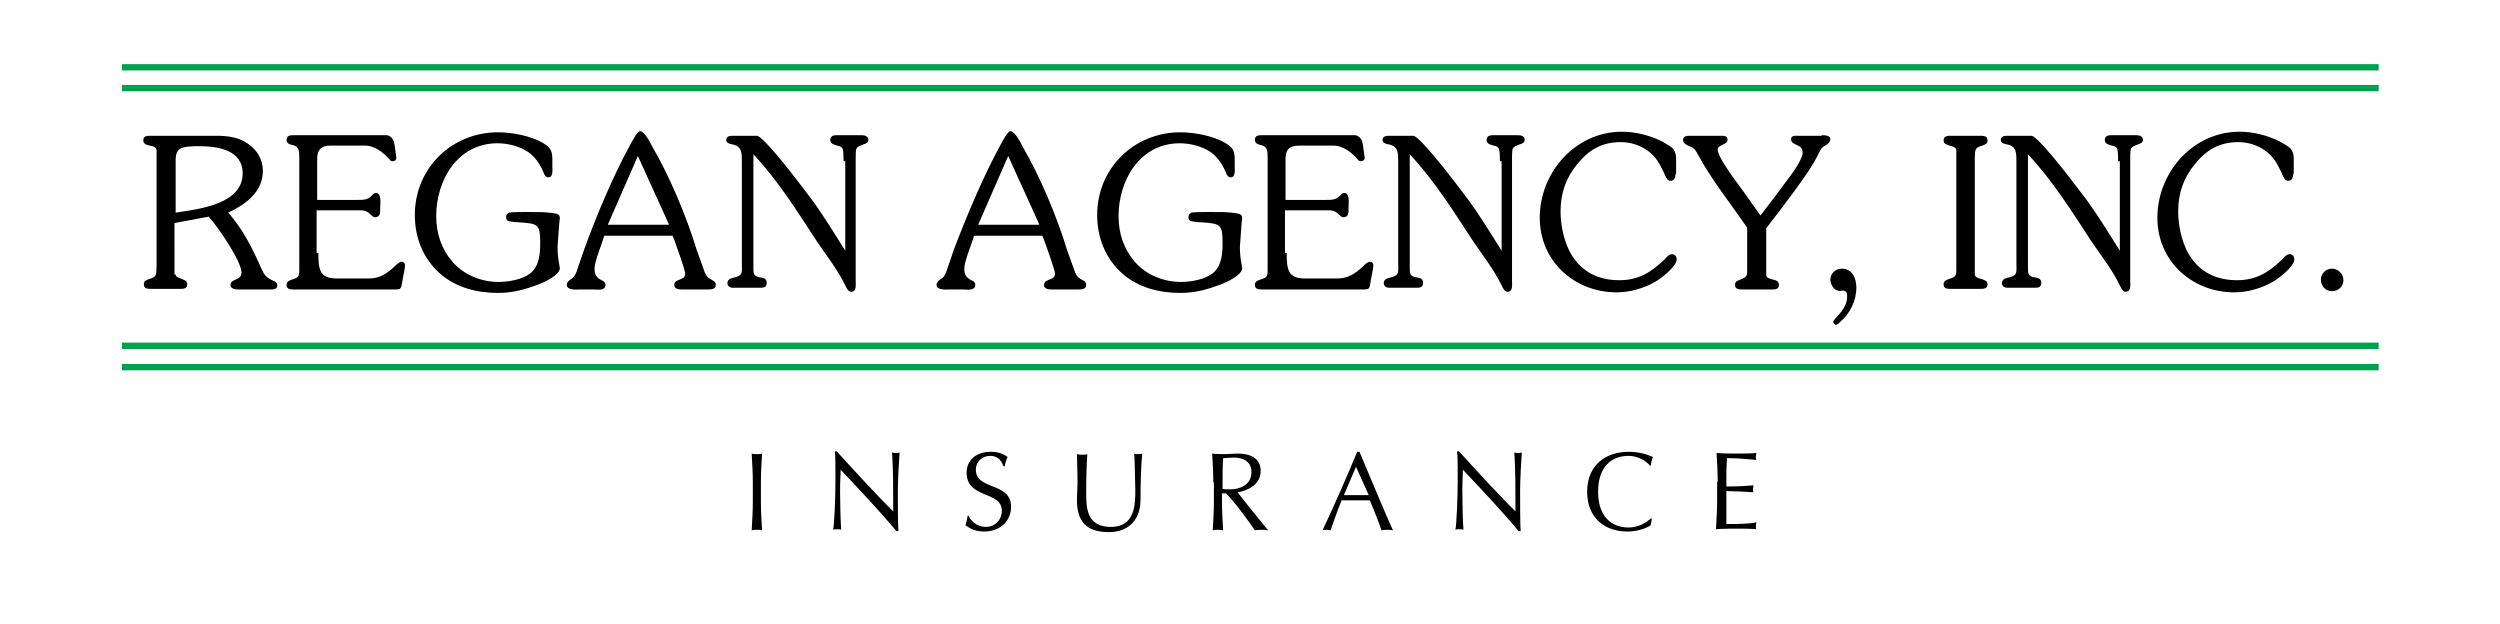 <svg xmlns="http://www.w3.org/2000/svg" xmlns:xlink="http://www.w3.org/1999/xlink" id="Layer_1" x="0px" y="0px" viewBox="0 0 432.7 108" style="enable-background:new 0 0 432.7 108;" xml:space="preserve"><style type="text/css">	.st0{fill:#00A14E;}</style><g>	<g>		<g>			<path d="M30.4,47.5c0,0.5,0.7,0.6,1.1,0.8c0.5,0.2,0.9,0.3,0.9,0.9c0,0.8-0.7,0.8-1.3,0.8h-4.9c-0.6,0-1.3,0-1.3-0.8    c0-0.6,0.4-0.7,0.9-0.9c1.4-0.4,1.2-0.7,1.3-2.1V26c0-0.6-0.7-0.7-1.2-0.8c-0.5-0.1-1.1-0.3-1.1-0.9c0-0.8,0.7-0.8,1.3-0.8h11.3    c1.9,0,3.8,0.2,5.4,1.3c1.7,1.1,2.7,2.8,2.7,4.8c0,3.6-3,5.8-6,7.2c2.5,2.8,4.2,6.2,5.7,9.6c0.5,1.1,0.8,1.6,1.9,2.1    c0.4,0.2,0.9,0.3,0.9,0.9c0,0.7-0.7,0.7-1.2,0.7h-5.4c-0.5,0-1.5,0-1.5-0.8c0-1.1,1.9-0.7,1.9-2.1c0-2-4.1-8-5.7-9.7l-5.9,1.1    V47.5z M30.4,36.8c3.9-0.6,11.6-1.4,11.6-6.8c0-4.1-4.4-4.7-7.6-4.7c-0.8,0-2.6,0-3.3,0.5c-0.7,0.5-0.7,1.5-0.7,2.3V36.8z"></path>		</g>		<g>			<path d="M55.1,43.8c0,3,0.3,4.4,3.2,4.4h5.5c1.9,0,3.1-0.8,4.4-2c0.3-0.3,0.9-0.9,1.3-0.9c0.4,0,0.6,0.3,0.6,0.6    c0,0.6-0.3,1.7-0.4,2.4c-0.3,1.9-0.2,1.8-1.8,1.8h-17c-0.6,0-1.3,0-1.3-0.8c0-0.6,0.4-0.7,0.9-0.9c1.4-0.4,1.3-0.7,1.3-2.1V27    c0-0.9-0.1-1.7-1.2-1.9c-0.5-0.1-1-0.3-1-0.9c0-0.8,0.7-0.8,1.3-0.8h16.1c0.9,0.2,1.2,1,1.3,1.7l0.3,2.2c0,0.4-0.3,0.6-0.6,0.6    c-0.3,0-0.5-0.1-0.6-0.3c-1-1.2-2.6-2.4-4.2-2.4h-5.9c-1.8,0-2.5,0.7-2.4,2.8v6.6h7c1,0,1.7,0,2.4-0.7c0.3-0.3,0.4-0.5,0.8-0.5    c1,0,0.7,2.1,0.7,2.6c0,0.7,0.1,1.6-0.9,1.6c-0.3,0-0.6-0.3-0.8-0.5c-0.7-0.7-1.2-0.7-2.1-0.7h-7.2V43.8z"></path>		</g>		<g>			<path d="M93.1,36.7c0.8,0,2.5,0.1,3.2,0.3c0.4,0.1,0.6,0.3,0.6,0.8l-0.1,0.8l-0.3,4.1c0,1.1,0.1,2.1,0.3,3.1    c0,0.2,0.1,0.5,0.1,0.6c0,1.2-2.6,2.4-3.6,2.8c-2.4,0.9-4.5,1.5-7.1,1.5c-3.6,0-7.3-0.9-10.1-3.4c-2.9-2.6-4.3-6.2-4.3-10.1    c0-8.1,6.4-14.3,14.4-14.3c2.4,0,5.6,0.6,7.7,1.8c1.9,1.1,1.7,1.9,1.7,4.1c0,0.5,0.2,1.9-0.7,1.9c-0.4,0-0.7-0.4-0.8-0.8    c-0.6-1.4-1.4-2.7-2.7-3.6c-1.5-1-3.5-1.5-5.3-1.5c-6.9,0-10.6,6.4-10.6,12.6c0,3,0.9,5.7,2.8,7.9c2,2.3,5,3.5,8,3.5    c1.7,0,4.1-0.4,5.5-1.5c1.6-1.3,1.7-3.5,1.7-5.4c0-3-0.4-3.2-3.4-3.4c-0.5,0-1.5-0.1-2-0.2c-0.4-0.1-0.5-0.4-0.5-0.8    c0-0.3,0.2-0.5,0.5-0.7c0.5-0.1,2-0.1,2.5-0.1H93.1z"></path>		</g>		<g>			<path d="M109,25.2c0.5-0.9,1.3-2.5,1.8-2.5c0.7,0,1.8,2,2,2.5c3.1,5.3,6,12.2,7.8,18.1l1.4,3.9c0.3,0.7,0.6,0.9,1.3,1.3    c0.4,0.2,0.6,0.4,0.6,0.8c0,0.8-0.8,0.8-1.5,0.8H118c-0.6,0-1.3-0.1-1.3-0.8c0-1.1,1.9-0.7,1.9-1.9c0-0.7-1.6-5-1.9-5.9l-0.3-0.7    h-11.8c-0.4,1.4-1.7,4.4-1.7,5.7c0,2.3,1.9,1.7,1.9,2.8c0,1.1-1.5,0.8-2.2,0.8h-2.1c-0.7,0-2.4,0.2-2.4-0.8    c0-0.4,0.3-0.7,0.6-0.9c0.7-0.4,0.8-0.7,1.1-1.4l1.3-3.8C103.2,37.4,106.1,30.5,109,25.2z M115.8,38.9l-0.4-0.9l-5-11l-5.2,11.9    H115.8z"></path>		</g>		<g>			<path d="M146,27.9c0-0.5,0-1.4-0.1-1.9c-0.1-0.6-0.5-0.7-1-0.8c-0.6-0.2-1.2-0.3-1.2-1c0-0.6,0.5-0.8,1-0.8h4.5    c0.5,0,1.1,0.2,1.1,0.8c0,0.5-0.5,0.7-0.9,0.8c-0.4,0.2-1,0.3-1.2,0.8c-0.1,0.4-0.1,1.4-0.1,1.8v21c0,0.7,0.2,1.9-0.8,1.9    c-0.5,0-0.8-0.7-1-1.1c-1.3-2.7-3.2-5.1-4.9-7.6c-3.4-5.2-6.7-10.5-11-15.1v19.6c0,1,0,1.5,1.1,1.7c0.7,0.1,1.2,0.2,1.2,1    c0,0.6-0.4,0.8-0.9,0.8h-5c-0.5,0-0.9-0.3-0.9-0.8s0.4-0.8,0.9-0.9c1.9-0.4,1.6-0.9,1.6-2.6V27.9c0-1.4,0-2.6-1.6-2.9    c-0.5-0.1-1.1-0.2-1.1-0.8c0-0.6,0.6-0.7,1.1-0.7h4.2c1,0,5.9,6.3,7.5,8.4l1.9,2.5c2,2.7,3.9,5.8,5.9,9V27.9z"></path>		</g>		<g>			<path d="M173.1,25.2c0.5-0.9,1.3-2.5,1.8-2.5c0.7,0,1.8,2,2,2.5c3.1,5.3,6,12.2,7.8,18.1l1.4,3.9c0.3,0.7,0.6,0.9,1.3,1.3    c0.4,0.2,0.6,0.4,0.6,0.8c0,0.8-0.8,0.8-1.5,0.8h-4.5c-0.6,0-1.3-0.1-1.3-0.8c0-1.1,1.9-0.7,1.9-1.9c0-0.7-1.6-5-1.9-5.9    l-0.3-0.7h-11.8c-0.4,1.4-1.7,4.4-1.7,5.7c0,2.3,1.9,1.7,1.9,2.8c0,1.1-1.5,0.8-2.2,0.8h-2.1c-0.7,0-2.4,0.2-2.4-0.8    c0-0.4,0.3-0.7,0.6-0.9c0.7-0.4,0.8-0.7,1.1-1.4l1.3-3.8C167.3,37.4,170.2,30.5,173.1,25.2z M179.9,38.9l-0.4-0.9l-5-11    l-5.2,11.9H179.9z"></path>		</g>		<g>			<path d="M211.2,36.7c0.8,0,2.5,0.1,3.2,0.3c0.4,0.1,0.6,0.3,0.6,0.8l-0.1,0.8l-0.3,4.1c0,1.1,0.1,2.1,0.3,3.1    c0,0.2,0.1,0.5,0.1,0.6c0,1.2-2.6,2.4-3.6,2.8c-2.4,0.9-4.5,1.5-7.1,1.5c-3.6,0-7.3-0.9-10.1-3.4c-2.9-2.6-4.3-6.2-4.3-10.1    c0-8.1,6.4-14.3,14.4-14.3c2.4,0,5.6,0.6,7.7,1.8c1.9,1.1,1.7,1.9,1.7,4.1c0,0.5,0.2,1.9-0.7,1.9c-0.4,0-0.7-0.4-0.8-0.8    c-0.6-1.4-1.4-2.7-2.7-3.6c-1.5-1-3.5-1.5-5.3-1.5c-6.9,0-10.6,6.4-10.6,12.6c0,3,0.9,5.7,2.8,7.9c2,2.3,5,3.5,8,3.5    c1.7,0,4.1-0.4,5.5-1.5c1.6-1.3,1.7-3.5,1.7-5.4c0-3-0.4-3.2-3.4-3.4c-0.5,0-1.5-0.1-2-0.2c-0.4-0.1-0.5-0.4-0.5-0.8    c0-0.3,0.2-0.5,0.5-0.7c0.5-0.1,2-0.1,2.5-0.1H211.2z"></path>		</g>		<g>			<path d="M222.7,43.8c0,3,0.3,4.4,3.2,4.4h5.5c1.9,0,3.1-0.8,4.4-2c0.3-0.3,0.9-0.9,1.3-0.9c0.4,0,0.6,0.3,0.6,0.6    c0,0.6-0.3,1.7-0.4,2.4c-0.3,1.9-0.2,1.8-1.8,1.8h-17c-0.6,0-1.3,0-1.3-0.8c0-0.6,0.4-0.7,0.9-0.9c1.4-0.4,1.3-0.7,1.3-2.1V27    c0-0.9-0.1-1.7-1.2-1.9c-0.5-0.1-1-0.3-1-0.9c0-0.8,0.7-0.8,1.3-0.8h16.1c0.9,0.2,1.2,1,1.3,1.7l0.3,2.2c0,0.4-0.3,0.6-0.6,0.6    c-0.3,0-0.5-0.1-0.6-0.3c-1-1.2-2.6-2.4-4.2-2.4h-5.9c-1.8,0-2.5,0.7-2.4,2.8v6.6h7c1,0,1.7,0,2.4-0.7c0.3-0.3,0.4-0.5,0.8-0.5    c1,0,0.7,2.1,0.7,2.6c0,0.7,0.1,1.6-0.9,1.6c-0.3,0-0.6-0.3-0.8-0.5c-0.7-0.7-1.2-0.7-2.1-0.7h-7.2V43.8z"></path>		</g>		<g>			<path d="M259.6,27.9c0-0.5,0-1.4-0.1-1.9c-0.1-0.6-0.5-0.7-1-0.8c-0.6-0.2-1.2-0.3-1.2-1c0-0.6,0.5-0.8,1-0.8h4.5    c0.5,0,1.1,0.2,1.1,0.8c0,0.5-0.5,0.7-0.9,0.8c-0.4,0.2-1,0.3-1.2,0.8c-0.1,0.4-0.1,1.4-0.1,1.8v21c0,0.7,0.2,1.9-0.8,1.9    c-0.5,0-0.8-0.7-1-1.1c-1.3-2.7-3.2-5.1-4.9-7.6c-3.4-5.2-6.7-10.5-11-15.1v19.6c0,1,0,1.5,1.1,1.7c0.7,0.1,1.2,0.2,1.2,1    c0,0.6-0.4,0.8-0.9,0.8h-5c-0.5,0-0.9-0.3-0.9-0.8s0.4-0.8,0.9-0.9c1.9-0.4,1.6-0.9,1.6-2.6V27.9c0-1.4,0-2.6-1.6-2.9    c-0.5-0.1-1.1-0.2-1.1-0.8c0-0.6,0.6-0.7,1.1-0.7h4.2c1,0,5.9,6.3,7.5,8.4l1.9,2.5c2,2.7,3.9,5.8,5.9,9V27.9z"></path>		</g>		<g>			<path d="M290,30.1c0,0.6-0.2,1.2-0.9,1.2c-0.6,0-0.9-0.9-1.1-1.4c-0.8-1.6-1.3-2.7-2.8-3.8c-1.4-1-3-1.5-4.7-1.5    c-3.2,0-5.5,1.3-7.5,3.8c-2,2.4-2.9,5.1-2.9,8.2c0,2.6,0.7,5.9,2.3,8.1c1.9,2.7,4.7,3.8,7.9,3.8c3.2,0,5.4-1.3,7.7-3.5    c0.4-0.4,0.8-1,1.4-1c0.5,0,0.8,0.4,0.8,0.9c0,1.2-2.7,3.3-3.6,3.8c-2,1.2-4.5,1.9-6.8,1.9c-7.3,0-13.3-5.4-13.3-12.9    c0-7.9,6.2-14.9,14.2-14.9c2.4,0,4.8,0.6,7,1.7c0.5,0.3,1.7,0.9,2,1.4s0.4,1,0.4,1.5V30.1z"></path>		</g>		<g>			<path d="M315.3,23.4c0.5,0,1.5,0,1.5,0.7c0,0.4-0.3,0.7-0.6,0.9c-0.8,0.5-0.9,0.5-1.4,1.5c-1.1,2.3-2.6,4.3-4.1,6.4    c-1.6,2.2-3.3,4.4-5,6.6v8.1c0,0.5,0.7,0.7,1.2,0.8c0.5,0.1,1,0.3,1,0.9c0,0.8-0.7,0.8-1.3,0.8h-5c-0.6,0-1.3,0-1.3-0.8    c0-0.6,0.4-0.7,0.9-0.9c1.3-0.5,1.2-0.7,1.2-2.1v-6.9c-2.9-4.2-6.1-8.2-8.5-12.6c-0.4-0.8-0.7-1.2-1.5-1.5    c-0.5-0.2-1.1-0.5-1.1-1.1c0-0.6,0.6-0.7,1.1-0.7h5.4c0.6,0,1.2,0,1.2,0.7c0,0.9-1.7,0.8-1.7,1.7c0,1.1,2.1,4,2.8,5    c1.6,2.1,3.1,4.3,4.6,6.4c1.8-2.3,3.5-4.6,5.2-6.9c0.7-0.9,2.1-3,2.1-4c0-1.6-2-1.1-2-2.3c0-0.7,0.8-0.6,1.2-0.6H315.3z"></path>		</g>		<g>			<path d="M317.5,50c-0.4-0.4-0.7-1-0.7-1.6c0-1.1,0.9-1.9,2-1.9c1.8,0,2.5,1.7,2.5,3.3c0,2.2-1.1,4.5-2.8,5.9    c-0.1,0.1-0.4,0.5-0.7,0.5s-0.5-0.3-0.5-0.5c0-0.5,2.4-2.1,2.4-4.3c0-0.8-0.1-1.1-0.9-1.1C318.5,50.4,318,50.4,317.5,50z"></path>		</g>		<g>			<path d="M338.6,26c0-0.5-0.7-0.7-1.2-0.8c-0.5-0.2-1-0.3-1-0.9c0-0.8,0.7-0.8,1.3-0.8h5c0.6,0,1.3,0,1.3,0.8    c0,0.6-0.4,0.7-0.9,0.9c-1.4,0.4-1.2,0.7-1.3,2.1v20.2c0,0.5,0.7,0.7,1.2,0.8c0.5,0.2,1,0.3,1,0.9c0,0.8-0.7,0.8-1.3,0.8h-5    c-0.6,0-1.3,0-1.3-0.8c0-0.6,0.4-0.7,0.9-0.9c1.4-0.4,1.3-0.7,1.3-2.1V26z"></path>		</g>		<g>			<path d="M366.6,27.9c0-0.5,0-1.4-0.1-1.9c-0.1-0.6-0.5-0.7-1-0.8c-0.6-0.2-1.2-0.3-1.2-1c0-0.6,0.5-0.8,1-0.8h4.5    c0.5,0,1.1,0.2,1.1,0.8c0,0.5-0.5,0.7-0.9,0.8c-0.4,0.2-1,0.3-1.2,0.8c-0.1,0.4-0.1,1.4-0.1,1.8v21c0,0.7,0.2,1.9-0.8,1.9    c-0.5,0-0.8-0.7-1-1.1c-1.3-2.7-3.2-5.1-4.9-7.6c-3.4-5.2-6.7-10.5-11-15.1v19.6c0,1,0,1.5,1.1,1.7c0.7,0.1,1.2,0.2,1.2,1    c0,0.6-0.4,0.8-0.9,0.8h-5c-0.5,0-0.9-0.3-0.9-0.8s0.4-0.8,0.9-0.9c1.9-0.4,1.6-0.9,1.6-2.6V27.9c0-1.4,0-2.6-1.6-2.9    c-0.5-0.1-1.1-0.2-1.1-0.8c0-0.6,0.6-0.7,1.1-0.7h4.2c1,0,5.9,6.3,7.5,8.4l1.9,2.5c2,2.7,3.9,5.8,5.9,9V27.9z"></path>		</g>		<g>			<path d="M396.9,30.1c0,0.6-0.2,1.2-0.9,1.2c-0.6,0-0.9-0.9-1.1-1.4c-0.8-1.6-1.3-2.7-2.8-3.8c-1.4-1-3-1.5-4.7-1.5    c-3.2,0-5.5,1.3-7.5,3.8c-2,2.4-2.9,5.1-2.9,8.2c0,2.6,0.7,5.9,2.3,8.1c1.9,2.7,4.7,3.8,7.9,3.8c3.2,0,5.4-1.3,7.7-3.5    c0.4-0.4,0.8-1,1.4-1c0.5,0,0.8,0.4,0.8,0.9c0,1.2-2.7,3.3-3.6,3.8c-2,1.2-4.5,1.9-6.8,1.9c-7.3,0-13.3-5.4-13.3-12.9    c0-7.9,6.2-14.9,14.2-14.9c2.4,0,4.8,0.6,7,1.7c0.5,0.3,1.7,0.9,2,1.4s0.4,1,0.4,1.5V30.1z"></path>		</g>		<g>			<path d="M401.7,48.4c0-1.1,0.9-1.9,1.9-1.9c1.1,0,2,0.9,2,2c0,1.1-0.9,1.9-2,1.9C402.5,50.4,401.7,49.5,401.7,48.4z"></path>		</g>	</g>	<g>		<g>			<path d="M130.3,83.5c0-1.7-0.1-3.3-0.2-5c0.3,0.1,0.6,0.1,0.9,0.1s0.6,0,0.9-0.1c-0.1,1.7-0.2,3.3-0.2,5v3.3c0,1.7,0.1,3.3,0.2,5    c-0.3-0.1-0.6-0.1-0.9-0.1s-0.6,0-0.9,0.1c0.1-1.7,0.2-3.3,0.2-5V83.5z"></path>		</g>		<g>			<path d="M155.2,92c-2.9-3.5-6.4-7.2-9.7-10.7c0,0.7-0.1,1.9-0.1,3.9c0,1.7,0.1,5.7,0.2,6.5c-0.2-0.1-0.4-0.1-0.7-0.1    s-0.5,0-0.7,0.1c0.2-0.9,0.4-5.8,0.4-8.4c0-2.4,0-4.3-0.1-5.2h0.3c3.1,3.4,7.4,8.1,9.8,10.4c0-3.5,0-7.2-0.2-10.2    c0.2,0.1,0.4,0.1,0.7,0.1s0.4,0,0.6-0.1c-0.1,1.1-0.3,5-0.3,6.5c0,2,0,6.2,0.1,7.1H155.2z"></path>		</g>		<g>			<path d="M167.6,89.2c0.4,0.9,1.4,2,3,2c1.7,0,2.8-1.3,2.8-2.8c0-3.5-6.1-2-6.1-6.6c0-2.1,1.6-3.6,4.2-3.6c1.2,0,2.1,0.3,2.9,0.9    c-0.2,0.4-0.4,0.9-0.5,1.6h-0.2c-0.3-0.7-0.8-1.8-2.3-1.8c-1.4,0-2.5,1-2.5,2.4c0,3.6,6.1,2.1,6.1,6.4c0,2.4-1.8,4.3-4.7,4.3    c-1.6,0-2.5-0.6-3.2-1.1c0.2-0.6,0.3-1,0.4-1.7H167.6z"></path>		</g>		<g>			<path d="M196.3,78.5c0.2,0.1,0.5,0.1,0.8,0.1c0.2,0,0.4,0,0.6-0.1c-0.2,1.8-0.3,5.2-0.3,8c0,3.4-2,5.6-5.5,5.6    c-3.8,0-5.5-1.8-5.5-5.5c0-1.2,0.1-2.1,0.1-3c0-2.1-0.1-3.9-0.1-5c0.3,0.1,0.7,0.1,1,0.1c0.3,0,0.6,0,0.8-0.1    c-0.1,1.1-0.2,3.8-0.2,6.6c0,2.6,0,6,4.3,6c4.2,0,4.2-4,4.2-6.4C196.4,81.1,196.4,79.2,196.3,78.5z"></path>		</g>		<g>			<path d="M210,83.5c0-1.7-0.1-3.3-0.2-5c0.7,0.1,1.5,0.1,2.2,0.1s1.5-0.1,2.2-0.1c2.2,0,4,0.8,4,3c0,2.5-2.5,3.5-4,3.7    c0.9,1.2,4.2,5.3,5.3,6.6c-0.4-0.1-0.8-0.1-1.2-0.1c-0.4,0-0.8,0-1.1,0.1c-0.8-1.2-3.3-4.7-5-6.4h-0.7v1.4c0,1.7,0.1,3.3,0.2,5    c-0.3-0.1-0.6-0.1-0.9-0.1s-0.6,0-0.9,0.1c0.1-1.7,0.2-3.3,0.2-5V83.5z M211.6,84.6c0.3,0.1,0.8,0.1,1.3,0.1c1.6,0,3.7-0.7,3.7-3    c0-2-1.7-2.5-3-2.5c-0.9,0-1.5,0.1-1.9,0.1c-0.1,1.4-0.1,2.8-0.1,4.2V84.6z"></path>		</g>		<g>			<path d="M235.3,78.2c1.9,4.5,4.8,11.5,5.8,13.6c-0.3-0.1-0.7-0.1-1-0.1s-0.7,0-1,0.1c-0.4-1.3-1.3-3.5-2-5.2c-0.8,0-1.7,0-2.5,0    c-0.8,0-1.6,0-2.4,0c-0.8,2-1.5,4-1.9,5.2c-0.2-0.1-0.5-0.1-0.7-0.1c-0.2,0-0.5,0-0.7,0.1c2.1-4.5,4.1-9,6-13.6H235.3z     M234.7,80.8l-2.1,4.9c0.7,0,1.4,0,2.1,0c0.7,0,1.4,0,2.2,0L234.7,80.8z"></path>		</g>		<g>			<path d="M262.9,92c-2.9-3.5-6.4-7.2-9.7-10.7c0,0.7-0.1,1.9-0.1,3.9c0,1.7,0.1,5.7,0.2,6.5c-0.2-0.1-0.4-0.1-0.7-0.1    c-0.2,0-0.5,0-0.7,0.1c0.2-0.9,0.4-5.8,0.4-8.4c0-2.4,0-4.3-0.1-5.2h0.3c3.1,3.4,7.4,8.1,9.8,10.4c0-3.5,0-7.2-0.2-10.2    c0.2,0.1,0.4,0.1,0.7,0.1c0.2,0,0.4,0,0.6-0.1c-0.1,1.1-0.3,5-0.3,6.5c0,2,0,6.2,0.1,7.1H262.9z"></path>		</g>		<g>			<path d="M285.7,90.9c-0.5,0.4-2.1,1.1-4,1.1c-4.1,0-7-2.5-7-6.9s3-6.9,7.2-6.9c1.7,0,3.1,0.4,4.2,0.9c-0.2,0.3-0.3,1.1-0.4,1.5    l-0.1,0c-0.5-0.6-1.9-1.7-3.7-1.7c-3,0-5.3,1.9-5.3,6.2c0,4.3,2.3,6.2,5.3,6.2c1.8,0,3.2-1,3.9-1.6l0.1,0.1L285.7,90.9z"></path>		</g>		<g>			<path d="M297.3,83.4c0-1.7-0.1-3.3-0.2-5c1.2,0.1,2.3,0.1,3.5,0.1c1.2,0,2.3,0,3.4-0.1c0,0.2-0.1,0.4-0.1,0.6    c0,0.2,0,0.4,0.1,0.6c-1.6-0.1-2.6-0.3-5.1-0.3c0,0.8-0.1,1.5-0.1,2.4c0,1,0,2.1,0,2.5c2.3,0,3.5-0.1,4.7-0.2    c0,0.2-0.1,0.4-0.1,0.6s0,0.4,0.1,0.6c-1.3-0.1-3.8-0.2-4.7-0.2c0,0.5,0,0.9,0,2.8c0,1.5,0,2.4,0,2.9c1.7,0,4,0,5.2-0.3    c0,0.2-0.1,0.4-0.1,0.6s0,0.4,0.1,0.6c-1.1-0.1-2.3-0.1-3.5-0.1c-1.2,0-2.3,0-3.5,0.1c0.1-1.7,0.2-3.4,0.2-5V83.4z"></path>		</g>	</g>	<g>		<path class="st0" d="M411.6,64.1H21.1V63h390.6V64.1z M411.6,60.4H21.1v-1.1h390.6V60.4z M411.6,15.8H21.1v-1.1h390.6V15.8z    M411.6,12.2H21.1v-1.1h390.6V12.2z"></path>	</g></g></svg>